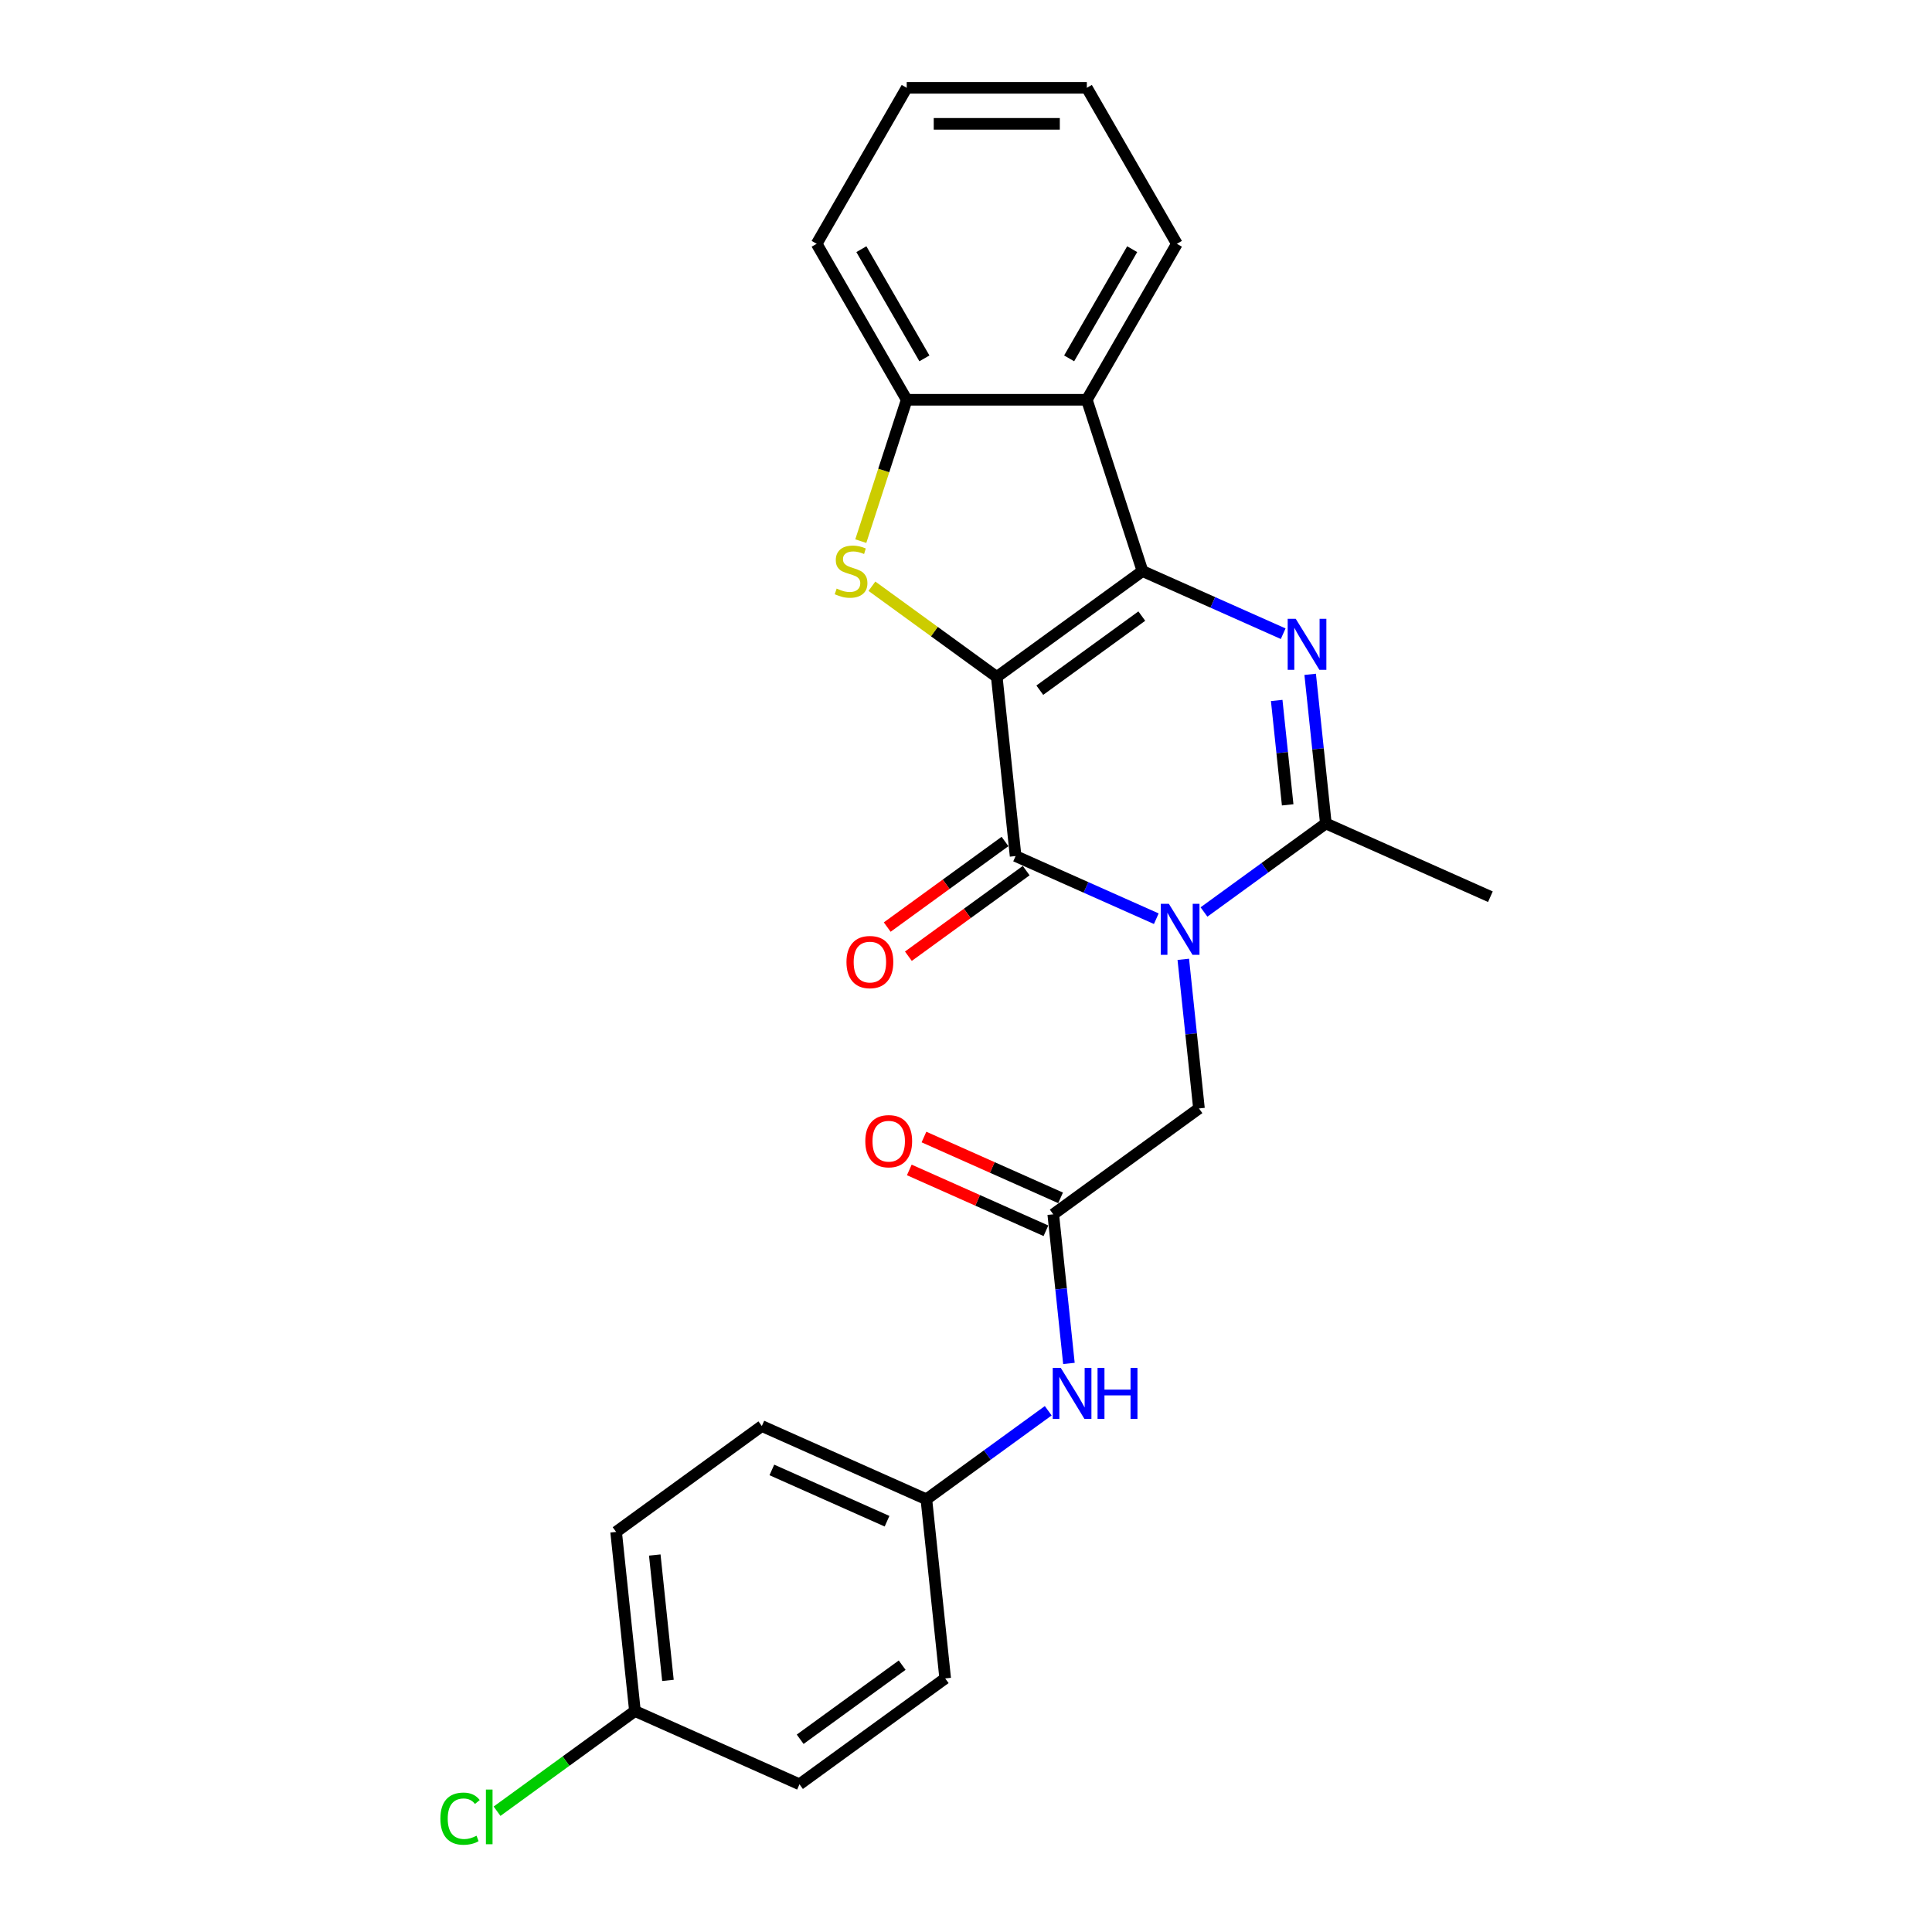 <?xml version='1.0' encoding='iso-8859-1'?>
<svg version='1.1' baseProfile='full'
              xmlns='http://www.w3.org/2000/svg'
                      xmlns:rdkit='http://www.rdkit.org/xml'
                      xmlns:xlink='http://www.w3.org/1999/xlink'
                  xml:space='preserve'
width='1000px' height='1000px' viewBox='0 0 1000 1000'>
<!-- END OF HEADER -->
<rect style='opacity:1.0;fill:#FFFFFF;stroke:none' width='1000' height='1000' x='0' y='0'> </rect>
<path class='bond-0' d='M 515.928,350.382 L 591.349,295.586' style='fill:none;fill-rule:evenodd;stroke:#000000;stroke-width:6px;stroke-linecap:butt;stroke-linejoin:miter;stroke-opacity:1' />
<path class='bond-0' d='M 538.201,357.247 L 590.995,318.889' style='fill:none;fill-rule:evenodd;stroke:#000000;stroke-width:6px;stroke-linecap:butt;stroke-linejoin:miter;stroke-opacity:1' />
<path class='bond-2' d='M 515.928,350.382 L 525.673,443.096' style='fill:none;fill-rule:evenodd;stroke:#000000;stroke-width:6px;stroke-linecap:butt;stroke-linejoin:miter;stroke-opacity:1' />
<path class='bond-4' d='M 515.928,350.382 L 483.616,326.906' style='fill:none;fill-rule:evenodd;stroke:#000000;stroke-width:6px;stroke-linecap:butt;stroke-linejoin:miter;stroke-opacity:1' />
<path class='bond-4' d='M 483.616,326.906 L 451.303,303.429' style='fill:none;fill-rule:evenodd;stroke:#CCCC00;stroke-width:6px;stroke-linecap:butt;stroke-linejoin:miter;stroke-opacity:1' />
<path class='bond-3' d='M 591.349,295.586 L 627.76,311.797' style='fill:none;fill-rule:evenodd;stroke:#000000;stroke-width:6px;stroke-linecap:butt;stroke-linejoin:miter;stroke-opacity:1' />
<path class='bond-3' d='M 627.76,311.797 L 664.17,328.008' style='fill:none;fill-rule:evenodd;stroke:#0000FF;stroke-width:6px;stroke-linecap:butt;stroke-linejoin:miter;stroke-opacity:1' />
<path class='bond-6' d='M 591.349,295.586 L 562.541,206.924' style='fill:none;fill-rule:evenodd;stroke:#000000;stroke-width:6px;stroke-linecap:butt;stroke-linejoin:miter;stroke-opacity:1' />
<path class='bond-1' d='M 598.495,475.518 L 562.084,459.307' style='fill:none;fill-rule:evenodd;stroke:#0000FF;stroke-width:6px;stroke-linecap:butt;stroke-linejoin:miter;stroke-opacity:1' />
<path class='bond-1' d='M 562.084,459.307 L 525.673,443.096' style='fill:none;fill-rule:evenodd;stroke:#000000;stroke-width:6px;stroke-linecap:butt;stroke-linejoin:miter;stroke-opacity:1' />
<path class='bond-5' d='M 623.181,472.046 L 654.719,449.132' style='fill:none;fill-rule:evenodd;stroke:#0000FF;stroke-width:6px;stroke-linecap:butt;stroke-linejoin:miter;stroke-opacity:1' />
<path class='bond-5' d='M 654.719,449.132 L 686.258,426.218' style='fill:none;fill-rule:evenodd;stroke:#000000;stroke-width:6px;stroke-linecap:butt;stroke-linejoin:miter;stroke-opacity:1' />
<path class='bond-8' d='M 612.47,496.545 L 616.526,535.136' style='fill:none;fill-rule:evenodd;stroke:#0000FF;stroke-width:6px;stroke-linecap:butt;stroke-linejoin:miter;stroke-opacity:1' />
<path class='bond-8' d='M 616.526,535.136 L 620.582,573.728' style='fill:none;fill-rule:evenodd;stroke:#000000;stroke-width:6px;stroke-linecap:butt;stroke-linejoin:miter;stroke-opacity:1' />
<path class='bond-10' d='M 520.193,435.554 L 489.708,457.703' style='fill:none;fill-rule:evenodd;stroke:#000000;stroke-width:6px;stroke-linecap:butt;stroke-linejoin:miter;stroke-opacity:1' />
<path class='bond-10' d='M 489.708,457.703 L 459.223,479.851' style='fill:none;fill-rule:evenodd;stroke:#FF0000;stroke-width:6px;stroke-linecap:butt;stroke-linejoin:miter;stroke-opacity:1' />
<path class='bond-10' d='M 531.153,450.638 L 500.667,472.787' style='fill:none;fill-rule:evenodd;stroke:#000000;stroke-width:6px;stroke-linecap:butt;stroke-linejoin:miter;stroke-opacity:1' />
<path class='bond-10' d='M 500.667,472.787 L 470.182,494.936' style='fill:none;fill-rule:evenodd;stroke:#FF0000;stroke-width:6px;stroke-linecap:butt;stroke-linejoin:miter;stroke-opacity:1' />
<path class='bond-26' d='M 678.146,349.035 L 682.202,387.626' style='fill:none;fill-rule:evenodd;stroke:#0000FF;stroke-width:6px;stroke-linecap:butt;stroke-linejoin:miter;stroke-opacity:1' />
<path class='bond-26' d='M 682.202,387.626 L 686.258,426.218' style='fill:none;fill-rule:evenodd;stroke:#000000;stroke-width:6px;stroke-linecap:butt;stroke-linejoin:miter;stroke-opacity:1' />
<path class='bond-26' d='M 660.82,362.561 L 663.659,389.575' style='fill:none;fill-rule:evenodd;stroke:#0000FF;stroke-width:6px;stroke-linecap:butt;stroke-linejoin:miter;stroke-opacity:1' />
<path class='bond-26' d='M 663.659,389.575 L 666.498,416.589' style='fill:none;fill-rule:evenodd;stroke:#000000;stroke-width:6px;stroke-linecap:butt;stroke-linejoin:miter;stroke-opacity:1' />
<path class='bond-7' d='M 445.542,280.092 L 457.429,243.508' style='fill:none;fill-rule:evenodd;stroke:#CCCC00;stroke-width:6px;stroke-linecap:butt;stroke-linejoin:miter;stroke-opacity:1' />
<path class='bond-7' d='M 457.429,243.508 L 469.316,206.924' style='fill:none;fill-rule:evenodd;stroke:#000000;stroke-width:6px;stroke-linecap:butt;stroke-linejoin:miter;stroke-opacity:1' />
<path class='bond-15' d='M 686.258,426.218 L 771.423,464.136' style='fill:none;fill-rule:evenodd;stroke:#000000;stroke-width:6px;stroke-linecap:butt;stroke-linejoin:miter;stroke-opacity:1' />
<path class='bond-17' d='M 562.541,206.924 L 609.153,126.189' style='fill:none;fill-rule:evenodd;stroke:#000000;stroke-width:6px;stroke-linecap:butt;stroke-linejoin:miter;stroke-opacity:1' />
<path class='bond-17' d='M 553.385,185.492 L 586.014,128.977' style='fill:none;fill-rule:evenodd;stroke:#000000;stroke-width:6px;stroke-linecap:butt;stroke-linejoin:miter;stroke-opacity:1' />
<path class='bond-25' d='M 562.541,206.924 L 469.316,206.924' style='fill:none;fill-rule:evenodd;stroke:#000000;stroke-width:6px;stroke-linecap:butt;stroke-linejoin:miter;stroke-opacity:1' />
<path class='bond-22' d='M 469.316,206.924 L 422.704,126.189' style='fill:none;fill-rule:evenodd;stroke:#000000;stroke-width:6px;stroke-linecap:butt;stroke-linejoin:miter;stroke-opacity:1' />
<path class='bond-22' d='M 478.471,185.492 L 445.843,128.977' style='fill:none;fill-rule:evenodd;stroke:#000000;stroke-width:6px;stroke-linecap:butt;stroke-linejoin:miter;stroke-opacity:1' />
<path class='bond-9' d='M 620.582,573.728 L 545.162,628.524' style='fill:none;fill-rule:evenodd;stroke:#000000;stroke-width:6px;stroke-linecap:butt;stroke-linejoin:miter;stroke-opacity:1' />
<path class='bond-11' d='M 545.162,628.524 L 549.218,667.115' style='fill:none;fill-rule:evenodd;stroke:#000000;stroke-width:6px;stroke-linecap:butt;stroke-linejoin:miter;stroke-opacity:1' />
<path class='bond-11' d='M 549.218,667.115 L 553.274,705.706' style='fill:none;fill-rule:evenodd;stroke:#0000FF;stroke-width:6px;stroke-linecap:butt;stroke-linejoin:miter;stroke-opacity:1' />
<path class='bond-12' d='M 548.954,620.007 L 513.596,604.265' style='fill:none;fill-rule:evenodd;stroke:#000000;stroke-width:6px;stroke-linecap:butt;stroke-linejoin:miter;stroke-opacity:1' />
<path class='bond-12' d='M 513.596,604.265 L 478.239,588.523' style='fill:none;fill-rule:evenodd;stroke:#FF0000;stroke-width:6px;stroke-linecap:butt;stroke-linejoin:miter;stroke-opacity:1' />
<path class='bond-12' d='M 541.37,637.04 L 506.013,621.298' style='fill:none;fill-rule:evenodd;stroke:#000000;stroke-width:6px;stroke-linecap:butt;stroke-linejoin:miter;stroke-opacity:1' />
<path class='bond-12' d='M 506.013,621.298 L 470.655,605.556' style='fill:none;fill-rule:evenodd;stroke:#FF0000;stroke-width:6px;stroke-linecap:butt;stroke-linejoin:miter;stroke-opacity:1' />
<path class='bond-13' d='M 542.564,730.205 L 511.025,753.119' style='fill:none;fill-rule:evenodd;stroke:#0000FF;stroke-width:6px;stroke-linecap:butt;stroke-linejoin:miter;stroke-opacity:1' />
<path class='bond-13' d='M 511.025,753.119 L 479.487,776.033' style='fill:none;fill-rule:evenodd;stroke:#000000;stroke-width:6px;stroke-linecap:butt;stroke-linejoin:miter;stroke-opacity:1' />
<path class='bond-18' d='M 479.487,776.033 L 489.231,868.747' style='fill:none;fill-rule:evenodd;stroke:#000000;stroke-width:6px;stroke-linecap:butt;stroke-linejoin:miter;stroke-opacity:1' />
<path class='bond-19' d='M 479.487,776.033 L 394.322,738.116' style='fill:none;fill-rule:evenodd;stroke:#000000;stroke-width:6px;stroke-linecap:butt;stroke-linejoin:miter;stroke-opacity:1' />
<path class='bond-19' d='M 459.128,787.379 L 399.513,760.836' style='fill:none;fill-rule:evenodd;stroke:#000000;stroke-width:6px;stroke-linecap:butt;stroke-linejoin:miter;stroke-opacity:1' />
<path class='bond-14' d='M 328.646,885.626 L 318.901,792.912' style='fill:none;fill-rule:evenodd;stroke:#000000;stroke-width:6px;stroke-linecap:butt;stroke-linejoin:miter;stroke-opacity:1' />
<path class='bond-14' d='M 345.727,869.77 L 338.906,804.87' style='fill:none;fill-rule:evenodd;stroke:#000000;stroke-width:6px;stroke-linecap:butt;stroke-linejoin:miter;stroke-opacity:1' />
<path class='bond-16' d='M 328.646,885.626 L 292.959,911.554' style='fill:none;fill-rule:evenodd;stroke:#000000;stroke-width:6px;stroke-linecap:butt;stroke-linejoin:miter;stroke-opacity:1' />
<path class='bond-16' d='M 292.959,911.554 L 257.272,937.482' style='fill:none;fill-rule:evenodd;stroke:#00CC00;stroke-width:6px;stroke-linecap:butt;stroke-linejoin:miter;stroke-opacity:1' />
<path class='bond-28' d='M 328.646,885.626 L 413.811,923.543' style='fill:none;fill-rule:evenodd;stroke:#000000;stroke-width:6px;stroke-linecap:butt;stroke-linejoin:miter;stroke-opacity:1' />
<path class='bond-23' d='M 609.153,126.189 L 562.541,45.455' style='fill:none;fill-rule:evenodd;stroke:#000000;stroke-width:6px;stroke-linecap:butt;stroke-linejoin:miter;stroke-opacity:1' />
<path class='bond-21' d='M 489.231,868.747 L 413.811,923.543' style='fill:none;fill-rule:evenodd;stroke:#000000;stroke-width:6px;stroke-linecap:butt;stroke-linejoin:miter;stroke-opacity:1' />
<path class='bond-21' d='M 466.959,861.883 L 414.165,900.24' style='fill:none;fill-rule:evenodd;stroke:#000000;stroke-width:6px;stroke-linecap:butt;stroke-linejoin:miter;stroke-opacity:1' />
<path class='bond-20' d='M 394.322,738.116 L 318.901,792.912' style='fill:none;fill-rule:evenodd;stroke:#000000;stroke-width:6px;stroke-linecap:butt;stroke-linejoin:miter;stroke-opacity:1' />
<path class='bond-24' d='M 422.704,126.189 L 469.316,45.455' style='fill:none;fill-rule:evenodd;stroke:#000000;stroke-width:6px;stroke-linecap:butt;stroke-linejoin:miter;stroke-opacity:1' />
<path class='bond-27' d='M 562.541,45.455 L 469.316,45.455' style='fill:none;fill-rule:evenodd;stroke:#000000;stroke-width:6px;stroke-linecap:butt;stroke-linejoin:miter;stroke-opacity:1' />
<path class='bond-27' d='M 548.557,64.1 L 483.3,64.1' style='fill:none;fill-rule:evenodd;stroke:#000000;stroke-width:6px;stroke-linecap:butt;stroke-linejoin:miter;stroke-opacity:1' />
<path  class='atom-2' d='M 605.002 467.813
L 613.653 481.797
Q 614.511 483.177, 615.891 485.675
Q 617.27 488.173, 617.345 488.323
L 617.345 467.813
L 620.85 467.813
L 620.85 494.214
L 617.233 494.214
L 607.948 478.926
Q 606.866 477.136, 605.71 475.085
Q 604.592 473.034, 604.256 472.4
L 604.256 494.214
L 600.825 494.214
L 600.825 467.813
L 605.002 467.813
' fill='#0000FF'/>
<path  class='atom-4' d='M 670.678 320.303
L 679.329 334.287
Q 680.186 335.667, 681.566 338.165
Q 682.946 340.664, 683.02 340.813
L 683.02 320.303
L 686.526 320.303
L 686.526 346.704
L 682.909 346.704
L 673.623 331.416
Q 672.542 329.626, 671.386 327.575
Q 670.267 325.524, 669.932 324.89
L 669.932 346.704
L 666.501 346.704
L 666.501 320.303
L 670.678 320.303
' fill='#0000FF'/>
<path  class='atom-5' d='M 433.05 304.647
Q 433.348 304.759, 434.579 305.281
Q 435.81 305.803, 437.152 306.139
Q 438.532 306.437, 439.874 306.437
Q 442.373 306.437, 443.827 305.244
Q 445.281 304.014, 445.281 301.888
Q 445.281 300.434, 444.535 299.539
Q 443.827 298.644, 442.708 298.159
Q 441.589 297.674, 439.725 297.115
Q 437.376 296.406, 435.959 295.735
Q 434.579 295.064, 433.572 293.647
Q 432.603 292.23, 432.603 289.843
Q 432.603 286.525, 434.84 284.474
Q 437.115 282.423, 441.589 282.423
Q 444.647 282.423, 448.115 283.877
L 447.258 286.748
Q 444.088 285.443, 441.701 285.443
Q 439.128 285.443, 437.711 286.525
Q 436.294 287.569, 436.332 289.396
Q 436.332 290.813, 437.04 291.671
Q 437.786 292.528, 438.83 293.013
Q 439.911 293.498, 441.701 294.057
Q 444.088 294.803, 445.505 295.549
Q 446.922 296.295, 447.929 297.823
Q 448.973 299.315, 448.973 301.888
Q 448.973 305.542, 446.512 307.519
Q 444.088 309.458, 440.023 309.458
Q 437.674 309.458, 435.884 308.936
Q 434.131 308.451, 432.043 307.593
L 433.05 304.647
' fill='#CCCC00'/>
<path  class='atom-11' d='M 438.133 497.966
Q 438.133 491.627, 441.266 488.085
Q 444.398 484.542, 450.253 484.542
Q 456.107 484.542, 459.24 488.085
Q 462.372 491.627, 462.372 497.966
Q 462.372 504.38, 459.202 508.035
Q 456.033 511.652, 450.253 511.652
Q 444.435 511.652, 441.266 508.035
Q 438.133 504.418, 438.133 497.966
M 450.253 508.669
Q 454.28 508.669, 456.443 505.984
Q 458.643 503.262, 458.643 497.966
Q 458.643 492.783, 456.443 490.173
Q 454.28 487.525, 450.253 487.525
Q 446.225 487.525, 444.025 490.136
Q 441.862 492.746, 441.862 497.966
Q 441.862 503.299, 444.025 505.984
Q 446.225 508.669, 450.253 508.669
' fill='#FF0000'/>
<path  class='atom-12' d='M 549.071 708.037
L 557.722 722.021
Q 558.58 723.4, 559.96 725.899
Q 561.339 728.397, 561.414 728.546
L 561.414 708.037
L 564.919 708.037
L 564.919 734.438
L 561.302 734.438
L 552.017 719.149
Q 550.935 717.359, 549.779 715.308
Q 548.661 713.257, 548.325 712.624
L 548.325 734.438
L 544.894 734.438
L 544.894 708.037
L 549.071 708.037
' fill='#0000FF'/>
<path  class='atom-12' d='M 568.089 708.037
L 571.669 708.037
L 571.669 719.261
L 585.167 719.261
L 585.167 708.037
L 588.747 708.037
L 588.747 734.438
L 585.167 734.438
L 585.167 722.244
L 571.669 722.244
L 571.669 734.438
L 568.089 734.438
L 568.089 708.037
' fill='#0000FF'/>
<path  class='atom-13' d='M 447.878 590.68
Q 447.878 584.341, 451.01 580.799
Q 454.143 577.256, 459.997 577.256
Q 465.852 577.256, 468.984 580.799
Q 472.116 584.341, 472.116 590.68
Q 472.116 597.094, 468.947 600.749
Q 465.777 604.366, 459.997 604.366
Q 454.18 604.366, 451.01 600.749
Q 447.878 597.131, 447.878 590.68
M 459.997 601.383
Q 464.025 601.383, 466.187 598.698
Q 468.387 595.976, 468.387 590.68
Q 468.387 585.497, 466.187 582.887
Q 464.025 580.239, 459.997 580.239
Q 455.97 580.239, 453.77 582.849
Q 451.607 585.46, 451.607 590.68
Q 451.607 596.013, 453.77 598.698
Q 455.97 601.383, 459.997 601.383
' fill='#FF0000'/>
<path  class='atom-17' d='M 227.943 941.335
Q 227.943 934.772, 231.001 931.341
Q 234.096 927.874, 239.951 927.874
Q 245.395 927.874, 248.304 931.714
L 245.842 933.728
Q 243.717 930.931, 239.951 930.931
Q 235.961 930.931, 233.835 933.616
Q 231.747 936.264, 231.747 941.335
Q 231.747 946.556, 233.91 949.241
Q 236.11 951.925, 240.361 951.925
Q 243.269 951.925, 246.663 950.173
L 247.707 952.97
Q 246.327 953.865, 244.239 954.387
Q 242.151 954.909, 239.839 954.909
Q 234.096 954.909, 231.001 951.403
Q 227.943 947.898, 227.943 941.335
' fill='#00CC00'/>
<path  class='atom-17' d='M 251.51 926.27
L 254.941 926.27
L 254.941 954.573
L 251.51 954.573
L 251.51 926.27
' fill='#00CC00'/>
</svg>
